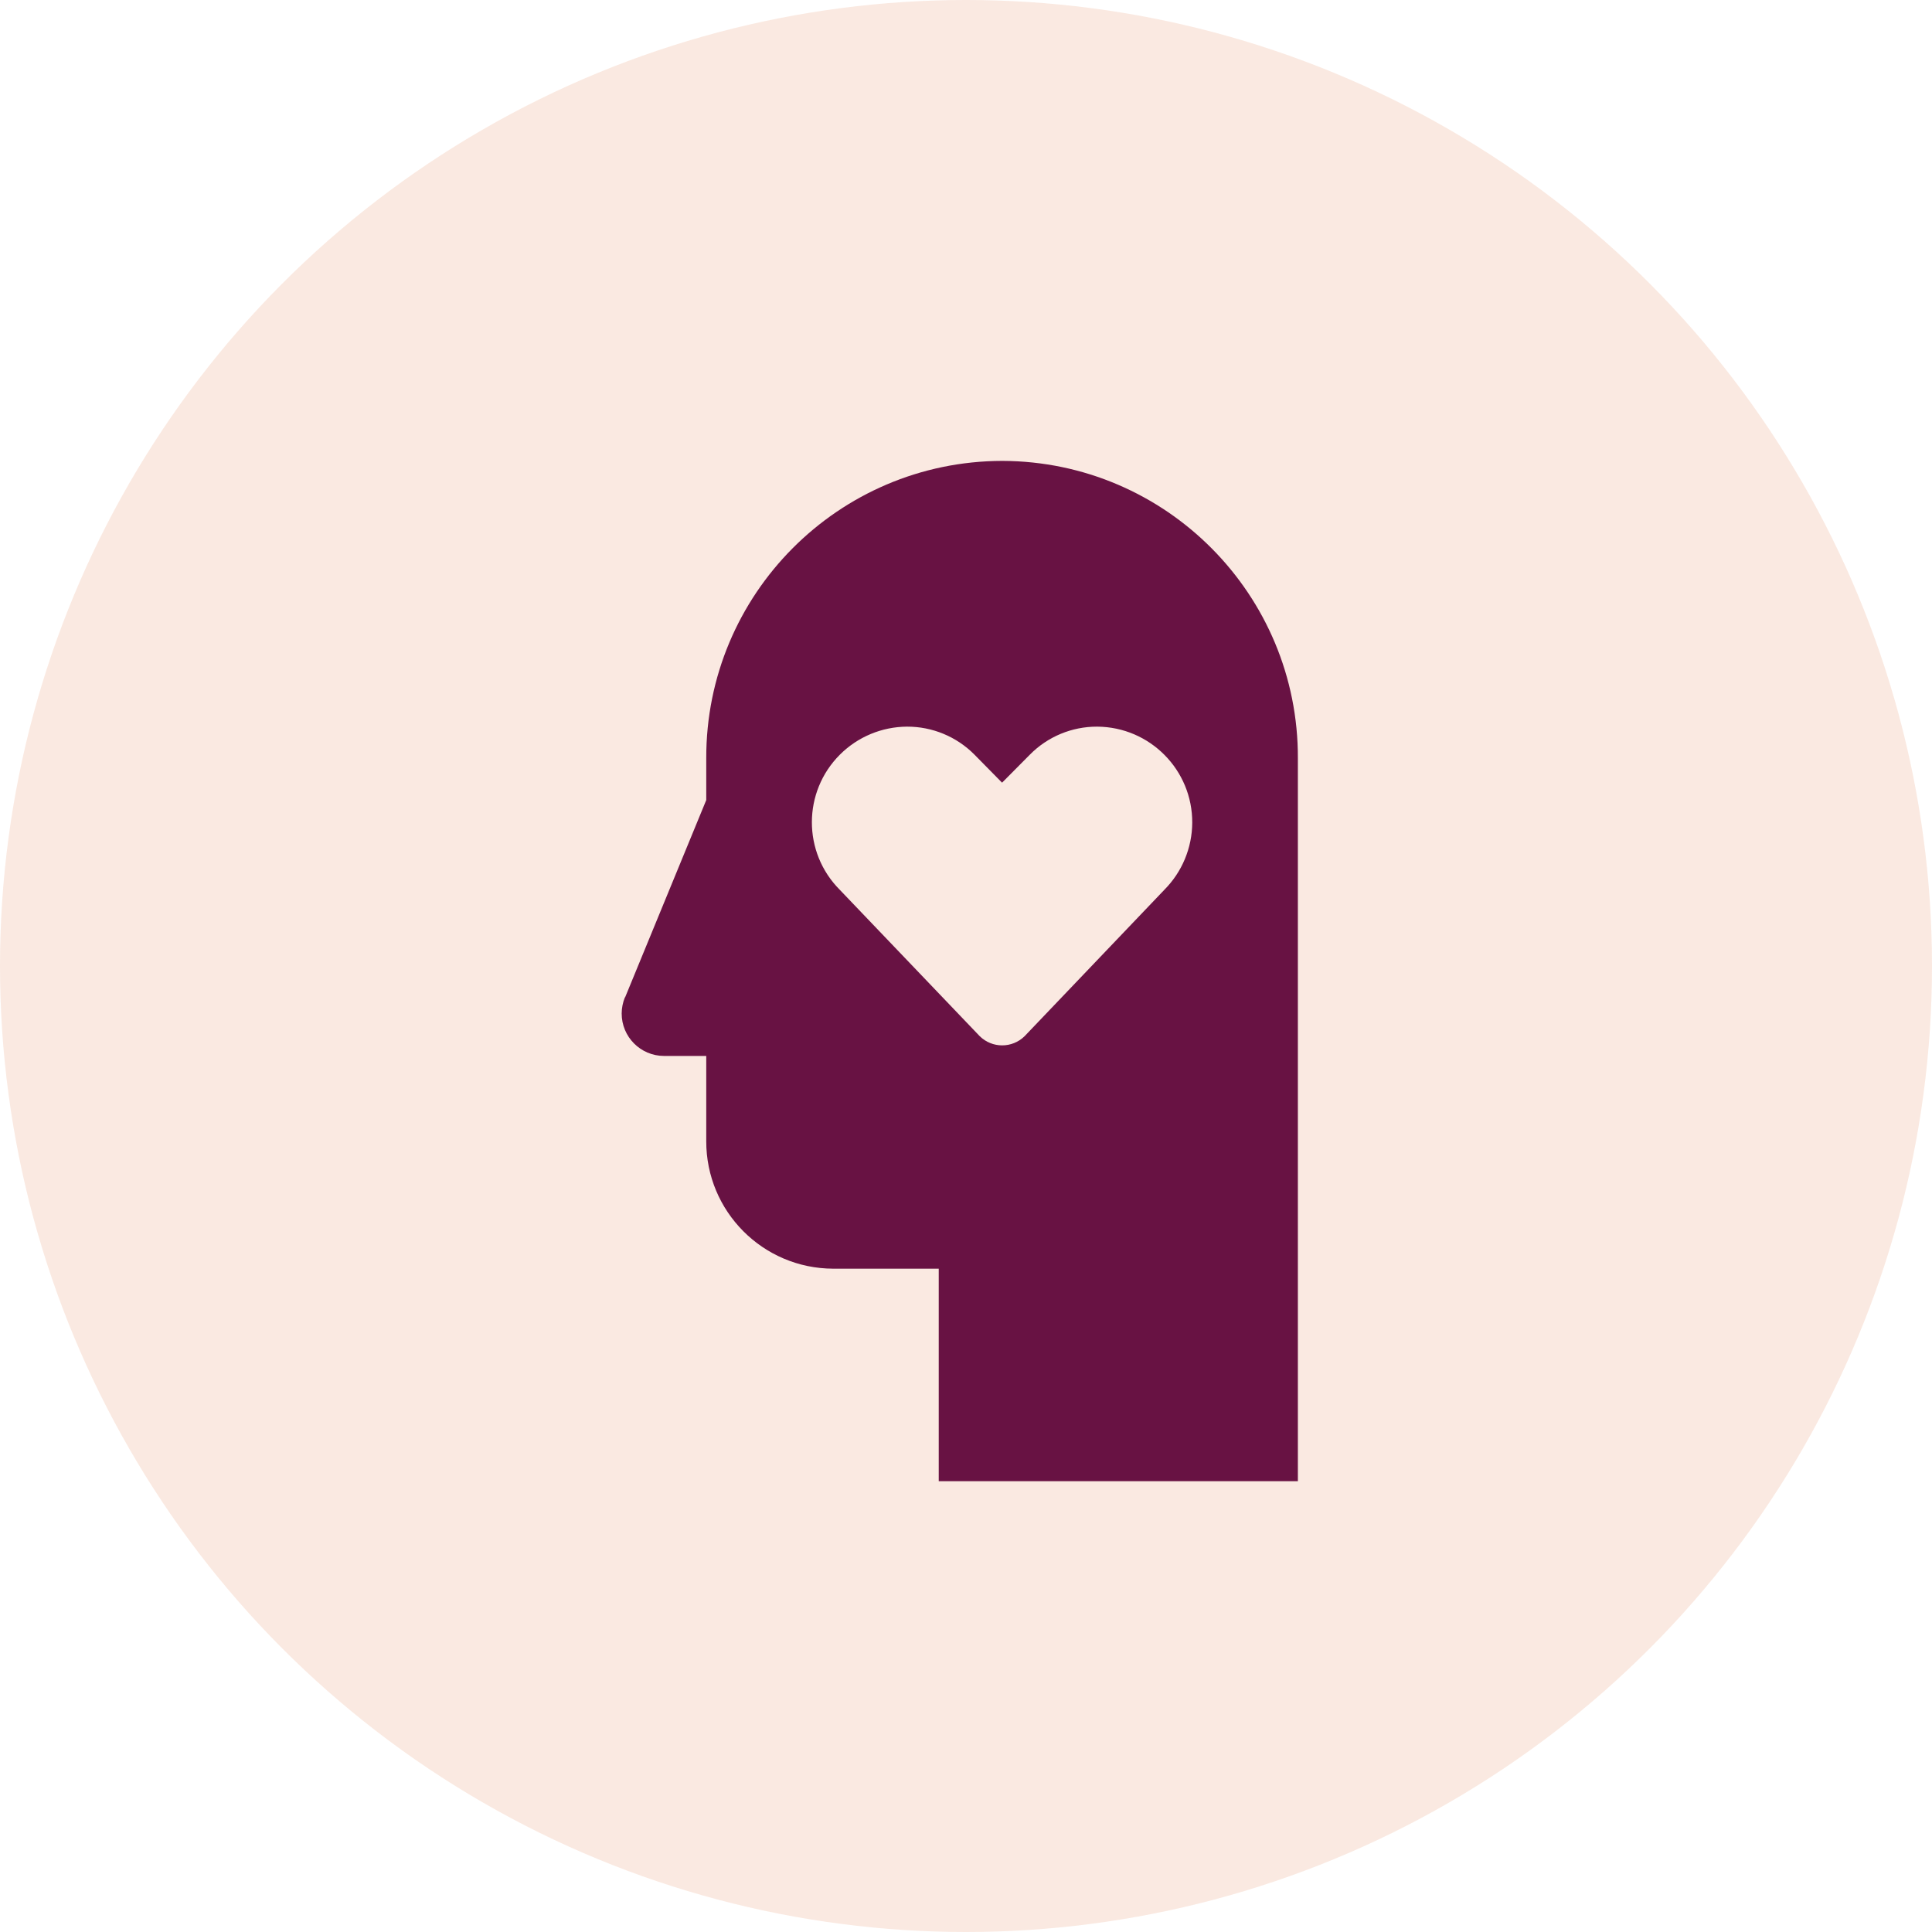 <?xml version="1.0" encoding="utf-8"?>
<!-- Generator: Adobe Illustrator 25.3.1, SVG Export Plug-In . SVG Version: 6.00 Build 0)  -->
<svg version="1.1" id="icon" xmlns="http://www.w3.org/2000/svg" xmlns:xlink="http://www.w3.org/1999/xlink" x="0px" y="0px"
	 viewBox="0 0 90 90" style="enable-background:new 0 0 90 90;" xml:space="preserve">
<style type="text/css">
	.st0{opacity:0.3;fill:#ECB49C;enable-background:new    ;}
	.st1{fill-rule:evenodd;clip-rule:evenodd;fill:#681243;}
</style>
<circle class="st0" cx="45" cy="45" r="45"/>
<path class="st1" d="M46.68,21.47c-7.631,0.02-13.8,6.223-13.78,13.854c0,0.002,0,0.004,0,0.006v1.94
	L29.12,46.46h-0.01c-0.097,0.238-0.148,0.493-0.15,0.75c-0.002,1.091,0.88,1.977,1.97,1.98h1.97
	v3.97c-0.007,3.272,2.638,5.93,5.91,5.94h4.92v9.9h16.73V35.33
	c0.027-7.628-6.135-13.833-13.762-13.86C46.692,21.47,46.686,21.47,46.68,21.47z M54.24,41.45
	L47.73,48.27c-0.58,0.57-1.51,0.57-2.09,0l-6.52-6.82c-1.737-1.743-1.732-4.563,0.01-6.3
	c0.829-0.826,1.949-1.293,3.12-1.3c1.179-0.005,2.31,0.464,3.14,1.3l1.29,1.31
	l1.3-1.31c0.827-0.836,1.954-1.304,3.13-1.3c2.46,0.014,4.443,2.02,4.429,4.48
	c-0.007,1.17-0.474,2.291-1.3,3.12H54.24z"/>
</svg>
